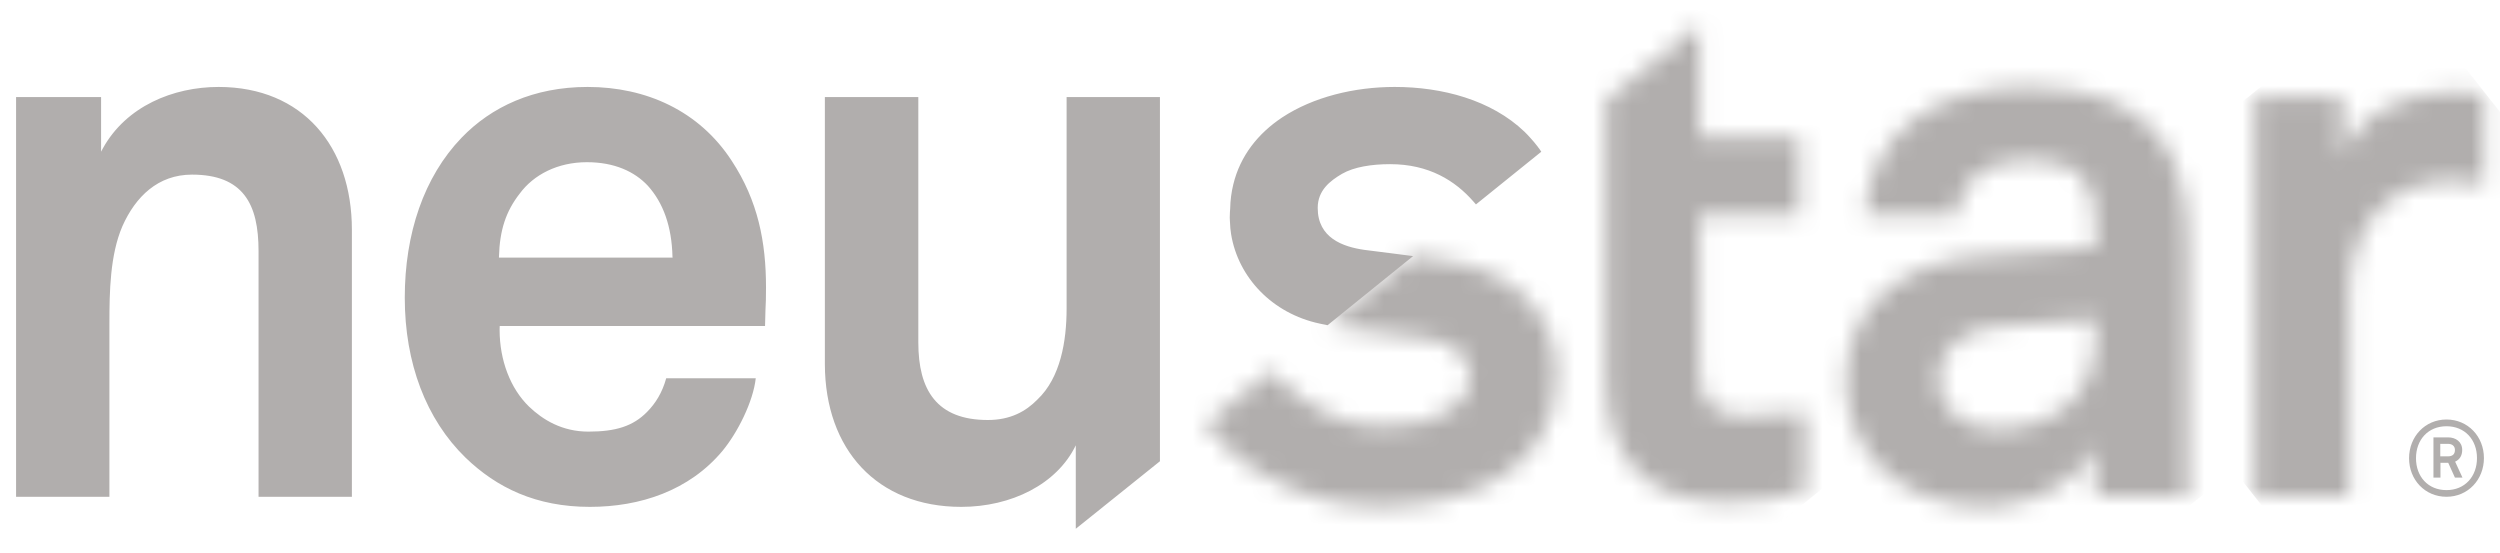 <svg xmlns="http://www.w3.org/2000/svg" width="131" height="29" viewBox="0 0 131 29" fill="none"><g id="Neustar 1"><path id="path10878" d="M74.047 13.42C73.265 13.314 72.626 13.24 71.49 13.093C70.367 12.932 69.048 12.468 69.048 10.897C69.048 9.97 69.7 9.474 70.323 9.108C70.956 8.743 71.895 8.602 72.835 8.602H72.844C74.876 8.602 76.252 9.467 77.21 10.563L77.34 10.711L80.763 7.951C80.728 7.896 80.69 7.845 80.659 7.794C80.63 7.768 80.611 7.73 80.586 7.698L80.551 7.653C80.44 7.512 80.33 7.374 80.206 7.242C80.105 7.127 79.994 7.011 79.887 6.906C78.144 5.236 75.568 4.556 73.082 4.556C70.962 4.556 68.814 5.082 67.188 6.152C65.932 6.986 64.989 8.156 64.625 9.663C64.527 10.063 64.47 10.486 64.461 10.935C64.457 10.996 64.439 11.185 64.439 11.403C64.439 11.448 64.439 11.493 64.445 11.541C64.452 11.817 64.483 12.134 64.511 12.278C64.882 14.535 66.66 16.424 69.15 16.956C69.289 16.988 69.425 17.013 69.564 17.042L74.047 13.42ZM55.89 16.17C55.89 17.869 55.574 19.79 54.359 20.937C53.752 21.559 52.942 22.008 51.765 22.008C50.436 22.008 49.519 21.623 48.937 20.912C48.358 20.206 48.12 19.19 48.12 17.943V5.085H43.223V19.084C43.233 23.553 45.956 26.56 50.37 26.56C52.986 26.56 55.384 25.377 56.371 23.335V27.708L60.781 24.169V5.085H55.89V16.17ZM11.46 4.556C9.074 4.556 6.616 5.566 5.392 7.771L5.297 7.948V5.085H0.842V26.031H5.733V16.956C5.733 15.289 5.765 13.359 6.414 11.852C7.103 10.304 8.28 9.15 10.061 9.15C11.393 9.15 12.266 9.531 12.807 10.224C13.352 10.922 13.548 11.926 13.548 13.166V26.031H18.439V12.038C18.439 7.682 15.87 4.562 11.46 4.556ZM30.79 4.556C27.961 4.556 25.744 5.601 24.19 7.213C22.21 9.268 21.21 12.246 21.21 15.596C21.21 19.03 22.327 21.969 24.396 23.983C26.025 25.553 28.085 26.56 30.91 26.56C33.539 26.56 36.117 25.714 37.861 23.623C38.645 22.675 39.468 21.049 39.601 19.822H34.909C34.7 20.581 34.343 21.145 33.903 21.588C33.175 22.328 32.273 22.617 30.831 22.617C29.458 22.617 28.445 22.001 27.718 21.303C26.74 20.354 26.183 18.873 26.18 17.302C26.18 17.247 26.183 17.193 26.183 17.135L26.187 17.084H40.088C40.091 16.619 40.132 15.722 40.132 15.722C40.139 15.5 40.139 15.279 40.139 15.064C40.139 12.692 39.724 10.525 38.339 8.422C36.637 5.806 33.855 4.556 30.79 4.556ZM26.146 13.5V13.452C26.184 12.067 26.503 11.08 27.234 10.143C27.962 9.156 29.218 8.499 30.752 8.499C32.201 8.499 33.255 8.993 33.947 9.733C34.757 10.634 35.2 11.862 35.238 13.452L35.245 13.5H26.146Z" fill="#B1AEAD"></path><g id="Clip path group"><mask id="mask0_2568_1976" style="mask-type:luminance" maskUnits="userSpaceOnUse" x="118" y="4" width="13" height="23"><g id="clip2"><path id="path9987" d="M122.726 8.191V5.085H118.155V26.031H123.09V15.481C123.09 13.769 123.555 12.269 124.46 11.192C125.365 10.118 126.722 9.473 128.494 9.473C129.038 9.473 129.617 9.55 130.158 9.663V4.915C129.655 4.841 129.155 4.8 128.652 4.8C126.232 4.8 123.682 5.787 122.726 8.191Z" fill="white"></path></g></mask><g mask="url(#mask0_2568_1976)"><g id="g10880"><path id="path10882" d="M140.373 17.77L122.827 31.962L107.939 13.064L125.488 -1.131L140.373 17.77Z" fill="#B1AEAD"></path></g></g></g><g id="Clip path group_2"><mask id="mask1_2568_1976" style="mask-type:luminance" maskUnits="userSpaceOnUse" x="84" y="1" width="11" height="26"><g id="clip3"><path id="path9997" d="M84.158 5.245V19.889C84.161 23.918 86.201 26.31 90.381 26.316C91.842 26.316 93.219 26.117 94.601 25.759V21.61C93.272 21.767 92.443 21.809 91.415 21.809C90.612 21.809 90.02 21.63 89.621 21.242C89.232 20.854 89.049 20.261 89.049 19.443V11.294H94.281V7.229H89.049V1.292L84.158 5.245Z" fill="white"></path></g></mask><g mask="url(#mask1_2568_1976)"><g id="g10884"><path id="path10886" d="M106.648 16.574L88.223 31.478L72.117 11.031L90.536 -3.869L106.648 16.574Z" fill="#B1AEAD"></path></g></g></g><g id="Clip path group_3"><mask id="mask2_2568_1976" style="mask-type:luminance" maskUnits="userSpaceOnUse" x="63" y="13" width="19" height="14"><g id="clip4"><path id="path10237" d="M69.564 17.042C69.646 17.052 69.716 17.071 69.791 17.084C69.826 17.09 69.867 17.097 69.902 17.103C71.544 17.395 73.306 17.517 74.904 17.763C76.103 17.953 77.04 18.635 77.04 19.7C77.04 20.636 76.426 21.149 76.008 21.434C75.439 21.819 74.847 22.027 74.363 22.152C73.771 22.296 73.072 22.322 72.566 22.322C71.728 22.322 71.051 22.203 70.519 22.046C68.89 21.588 67.393 20.357 66.65 19.405L63.167 22.226C63.436 22.588 64.565 23.931 66.09 24.813C68.244 26.053 70.228 26.531 72.284 26.531C74.569 26.531 76.79 26.124 78.536 25.056C80.247 24.008 81.5 22.354 81.535 20.04C81.544 19.892 81.554 19.748 81.554 19.6C81.554 16.305 79.188 14.224 75.923 13.699C75.473 13.628 75.1 13.573 74.771 13.519C74.663 13.506 74.559 13.487 74.461 13.477C74.382 13.465 74.306 13.455 74.233 13.445C74.17 13.436 74.107 13.429 74.047 13.42L69.564 17.042Z" fill="white"></path></g></mask><g mask="url(#mask2_2568_1976)"><g id="g10888"><path id="path10890" d="M87.862 21.428L70.323 35.616L56.858 18.52L74.398 4.338L87.862 21.428Z" fill="#B1AEAD"></path></g></g></g><g id="Clip path group_4"><mask id="mask3_2568_1976" style="mask-type:luminance" maskUnits="userSpaceOnUse" x="96" y="4" width="19" height="23"><g id="clip5"><path id="path10519" d="M97.714 11.294H102.529C102.681 9.409 104.026 8.384 106.303 8.384C109.129 8.384 109.802 9.714 109.802 11.689V12.98L103.712 13.42C99.777 13.702 96.718 16 96.718 19.991C96.718 20.302 96.737 20.613 96.781 20.915C97.202 23.963 99.707 26.56 104.196 26.56C104.301 26.56 104.513 26.547 104.513 26.547C107.123 26.355 109.087 24.97 109.802 23.415V26.031H114.656V13.061C114.656 11.65 114.576 10.153 114.058 8.829C112.865 5.688 109.837 4.556 106.303 4.556C101.713 4.556 98.031 6.627 97.714 11.294ZM101.567 19.866C101.567 18.177 103.042 17.25 104.551 17.129L109.802 16.725V17.693C109.802 20.796 107.613 22.489 104.513 22.489C102.959 22.489 101.567 21.482 101.567 19.866Z" fill="white"></path></g></mask><g mask="url(#mask3_2568_1976)"><g id="g10892"><path id="path10894" d="M125.241 17.994L103.7 35.421L86.132 13.122L107.676 -4.308L125.241 17.994Z" fill="#B1AEAD"></path></g></g></g><path id="path10898" d="M128.196 21.982C127.07 21.982 126.235 22.88 126.235 24.011C126.235 25.143 127.07 26.031 128.196 26.031C129.322 26.031 130.158 25.133 130.158 24.002C130.158 22.877 129.322 21.982 128.196 21.982ZM128.196 25.682C127.231 25.682 126.598 24.976 126.598 24.011C126.598 23.047 127.231 22.335 128.196 22.335C129.158 22.335 129.794 23.04 129.794 24.002C129.794 24.97 129.158 25.682 128.196 25.682ZM129.019 23.579C129.019 23.149 128.68 22.918 128.278 22.918H127.513V25.028H127.88V24.252H128.288L128.639 25.028H129.034L128.649 24.191C128.902 24.076 129.019 23.854 129.019 23.579ZM128.278 23.912H127.87V23.258H128.278C128.478 23.258 128.639 23.361 128.639 23.579C128.639 23.809 128.5 23.912 128.278 23.912Z" fill="#B1AEAD"></path></g></svg>